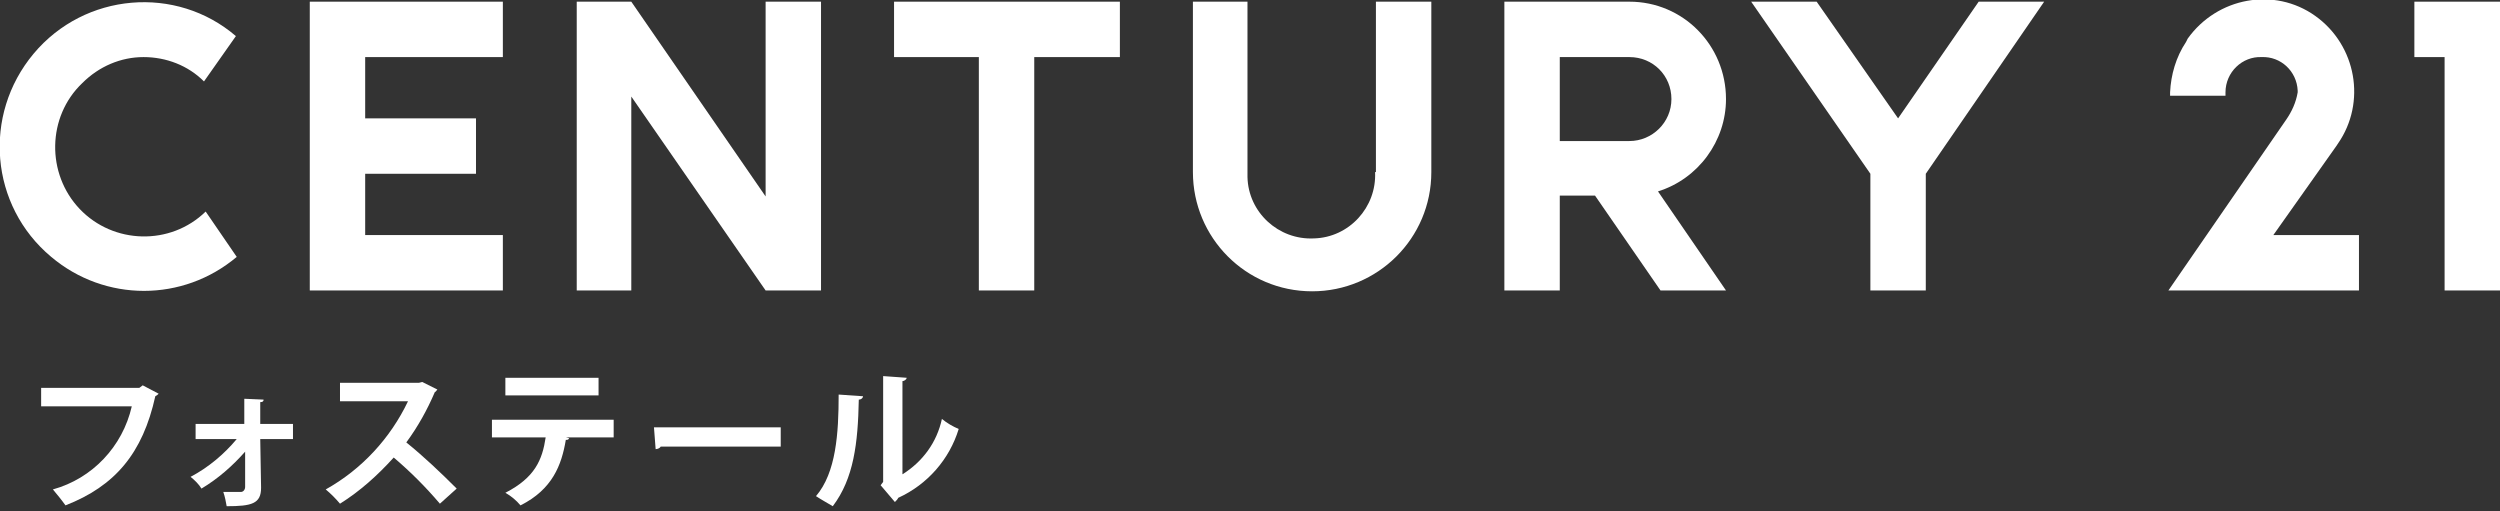 <?xml version="1.0" encoding="utf-8"?>
<!-- Generator: Adobe Illustrator 27.8.1, SVG Export Plug-In . SVG Version: 6.00 Build 0)  -->
<svg version="1.1" id="レイヤー_1" xmlns="http://www.w3.org/2000/svg" xmlns:xlink="http://www.w3.org/1999/xlink" x="0px"
	 y="0px" viewBox="0 0 297.8 60.9" style="enable-background:new 0 0 297.8 60.9;" xml:space="preserve">
<rect x="0" y="0" width="297.8" height="60.9" fill="#333333" stroke="none"/>
<style type="text/css">
	.st0{fill:#FFFFFF;}
</style>
<g id="レイヤー_2_00000090980536881733829490000017413715206003129228_">
	<g id="レイヤー_1-2">
		<g id="レイヤー_2-2">
			<g id="レイヤー_2-2-2">
				<g id="Layer_2">
					<g id="Layer_1-2">
						<path class="st0" d="M163.8,20.5c0.2,4.2-3.1,7.8-7.3,7.9c-4.2,0.2-7.8-3.1-7.9-7.3c0,0,0,0,0-0.1V0.2h-6.5v20.3
							c0,7.8,6.3,14.2,14.2,14.2c7.8,0,14.2-6.3,14.2-14.2V0.2h-6.6V20.5z"/>
						<path class="st0" d="M17.1,6.8c2.7,0,5.3,1,7.2,2.9l3.8-5.4C21-1.8,10.1-0.9,4,6.4s-5.2,18.1,2.1,24.2
							c6.4,5.4,15.7,5.4,22.1,0l-3.7-5.4c-4.2,4.1-11,3.9-15-0.3s-3.9-11,0.3-15C11.8,7.9,14.4,6.8,17.1,6.8z"/>
						<polygon class="st0" points="91.2,23.4 75.2,0.2 75.2,0.2 68.7,0.2 68.7,34.6 75.2,34.6 75.2,11.5 91.2,34.6 91.2,34.6 
							91.2,34.6 97.8,34.6 97.8,0.2 91.2,0.2 						"/>
						<polygon class="st0" points="106.5,0.2 106.5,6.8 116.6,6.8 116.6,34.6 123.2,34.6 123.2,6.8 133.4,6.8 133.4,0.2 						"/>
						<polygon class="st0" points="287.6,0.2 287.6,6.8 291.2,6.8 291.2,34.6 297.8,34.6 297.8,0.2 						"/>
						<polygon class="st0" points="36.9,0.2 36.9,34.6 59.9,34.6 59.9,28 43.5,28 43.5,20.7 56.7,20.7 56.7,14.1 43.5,14.1 
							43.5,6.8 59.9,6.8 59.9,0.2 						"/>
						<path class="st0" d="M205.6,11.8c0-6.4-5.1-11.6-11.5-11.6c0,0,0,0,0,0h-14.9v34.4h6.6V23.3h4.2l7.8,11.3h7.8l-8.1-11.8
							C202.3,21.3,205.6,16.8,205.6,11.8z M194.1,16.8h-8.3v-10h8.3c2.8,0,5,2.2,5,5S196.8,16.8,194.1,16.8z"/>
						<polygon class="st0" points="235.7,0.2 226.1,14.1 216.4,0.2 208.6,0.2 222.8,20.7 222.8,34.6 229.4,34.6 229.4,20.7 
							243.5,0.2 						"/>
						<path class="st0" d="M278.3,17.4l0.2-0.3c3.4-4.9,2.2-11.7-2.7-15.2s-11.7-2.2-15.2,2.7L260.4,5c-1.2,1.8-1.8,3.9-1.9,6v0.4
							h6.6V11c0-2.4,2-4.3,4.3-4.2c2.3-0.1,4.2,1.7,4.3,4V11c-0.2,1.2-0.7,2.3-1.4,3.3l-14,20.3H281V28h-10.2L278.3,17.4z"/>
					</g>
				</g>
			</g>
		</g>
		<path class="st0" d="M18.9,46.9c-0.1,0.1-0.2,0.2-0.4,0.3C17,54,13.7,57.9,7.8,60.2c-0.5-0.7-1-1.3-1.5-1.9
			c4.7-1.3,8.3-5.1,9.4-9.9H4.9v-2.2h11.7l0.4-0.3L18.9,46.9z"/>
		<path class="st0" d="M34.9,52.3H31l0.1,5.8c0,1.9-1.1,2.2-4.1,2.2c-0.1-0.6-0.2-1.1-0.4-1.7h2.1c0.3,0,0.5-0.3,0.5-0.6v-4.2
			c-1.5,1.7-3.2,3.2-5.2,4.4c-0.3-0.5-0.8-1-1.3-1.4c2.1-1.1,4-2.7,5.5-4.5h-4.9v-1.8h5.8v-3l2.3,0.1c0,0.2-0.1,0.3-0.4,0.3v2.6h3.9
			V52.3z"/>
		<path class="st0" d="M52.1,46.4c-0.1,0.1-0.2,0.3-0.3,0.3c-0.9,2.1-2,4.1-3.4,6c2.1,1.7,4.1,3.6,6,5.5l-2,1.8
			c-1.7-2-3.5-3.8-5.5-5.5c-1.9,2.1-4,4-6.4,5.5c-0.5-0.6-1.1-1.2-1.7-1.7c4.3-2.4,7.7-6.1,9.8-10.5h-8.1v-2.2h9.4l0.4-0.1
			L52.1,46.4z"/>
		<path class="st0" d="M73.1,52.1h-5.7l0.4,0.1c-0.1,0.2-0.2,0.2-0.4,0.2c-0.5,3-1.6,5.9-5.4,7.8c-0.5-0.6-1.1-1.1-1.8-1.5
			c3.5-1.8,4.4-3.9,4.8-6.6h-6.4V50h14.5V52.1z M71.2,47.1H60.2V45h11.1V47.1z"/>
		<path class="st0" d="M77.9,50.9H93v2.3H78.7c-0.1,0.2-0.4,0.3-0.6,0.3L77.9,50.9z"/>
		<path class="st0" d="M102.8,47.2c0,0.2-0.2,0.4-0.5,0.4c-0.1,5.2-0.6,9.4-3.1,12.7c-0.5-0.3-1.4-0.8-2-1.2
			c2.4-2.8,2.7-7.5,2.7-12.1L102.8,47.2z M107.5,56.5c2.4-1.5,4.1-3.8,4.7-6.6c0.6,0.5,1.3,0.9,2,1.2c-1.1,3.6-3.7,6.6-7.2,8.2
			c-0.1,0.2-0.2,0.3-0.4,0.5l-1.7-2l0.3-0.4V44.8l2.8,0.2c0,0.2-0.3,0.4-0.5,0.4L107.5,56.5z"/>
	</g>
</g>
</svg>
